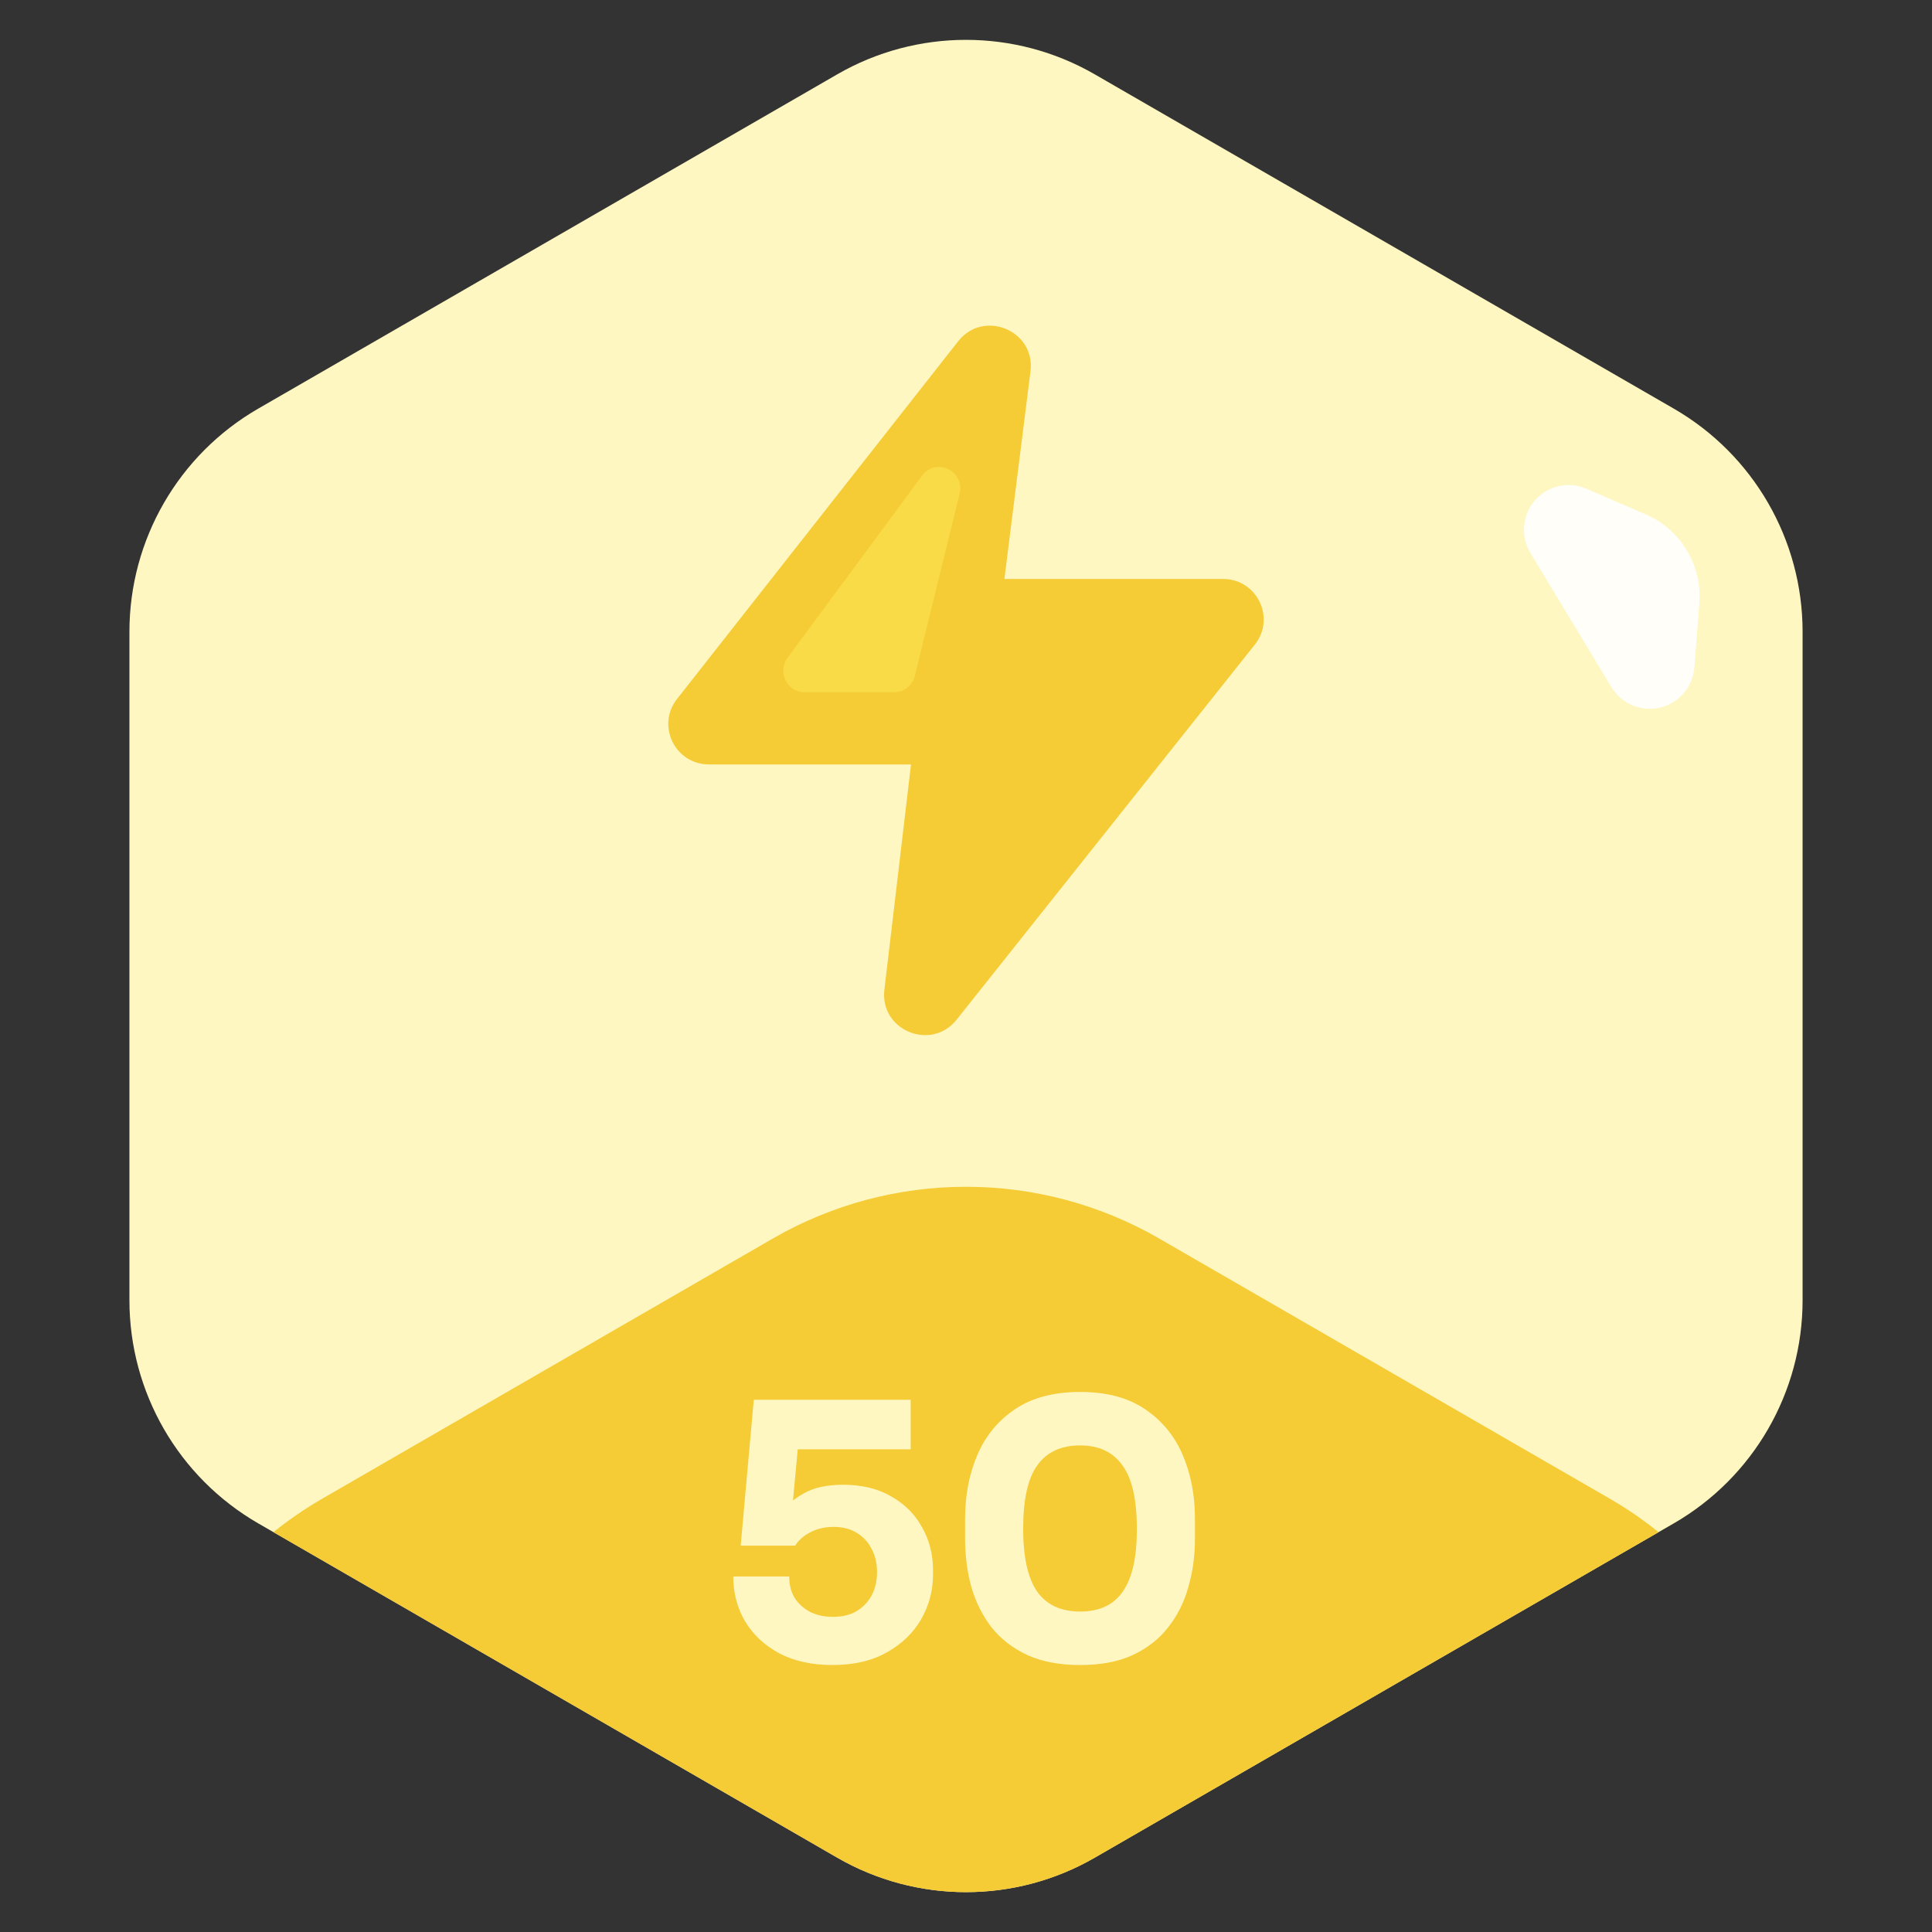 <svg width="120" height="120" viewBox="0 0 120 120" fill="none" xmlns="http://www.w3.org/2000/svg">
<rect x="0" y="0" width="120" height="120" fill="#333333" stroke="none"/>
<path d="M52 4.619C56.95 1.761 63.05 1.761 68 4.619L103.962 25.381C108.912 28.239 111.962 33.521 111.962 39.237V80.762C111.962 86.478 108.912 91.761 103.962 94.619L68 115.381C63.05 118.239 56.95 118.239 52 115.381L16.039 94.619C11.088 91.761 8.039 86.478 8.039 80.762V39.237C8.039 33.521 11.088 28.239 16.039 25.381L52 4.619Z" fill="#FEF7C1"/>
<path fill-rule="evenodd" clip-rule="evenodd" d="M102.213 31.943C104.394 32.885 105.736 35.109 105.551 37.478L105.24 41.464C105.146 42.668 104.286 43.674 103.11 43.953C101.935 44.231 100.714 43.719 100.09 42.685L95.054 34.343C94.43 33.308 94.545 31.989 95.34 31.079C96.134 30.168 97.426 29.876 98.535 30.355L102.213 31.943Z" fill="white" fill-opacity="0.9"/>
<path d="M103.016 95.165L68 115.381C63.05 118.239 56.95 118.239 52 115.381L16.984 95.165C17.938 94.396 18.958 93.695 20.039 93.072L48 76.928C55.426 72.641 64.575 72.641 72 76.928L99.962 93.072C101.042 93.695 102.062 94.396 103.016 95.165Z" fill="#F5CB36"/>
<path d="M67.093 103.418C65.817 103.418 64.725 103.213 63.815 102.802C62.906 102.377 62.165 101.805 61.593 101.086C61.036 100.367 60.618 99.539 60.339 98.6C60.075 97.647 59.943 96.642 59.943 95.586V94.332C59.943 92.865 60.2 91.538 60.713 90.35C61.227 89.162 62.011 88.216 63.067 87.512C64.123 86.808 65.465 86.456 67.093 86.456C68.721 86.456 70.056 86.808 71.097 87.512C72.153 88.216 72.938 89.162 73.451 90.35C73.965 91.538 74.221 92.865 74.221 94.332V95.586C74.221 96.642 74.082 97.647 73.803 98.6C73.539 99.539 73.121 100.367 72.549 101.086C71.992 101.805 71.259 102.377 70.349 102.802C69.455 103.213 68.369 103.418 67.093 103.418ZM67.093 100.096C68.281 100.096 69.161 99.685 69.733 98.864C70.32 98.028 70.613 96.737 70.613 94.992C70.613 93.144 70.313 91.817 69.711 91.01C69.125 90.189 68.252 89.778 67.093 89.778C65.905 89.778 65.018 90.189 64.431 91.01C63.845 91.817 63.551 93.129 63.551 94.948C63.551 96.708 63.837 98.006 64.409 98.842C64.996 99.678 65.891 100.096 67.093 100.096Z" fill="#FEF7C1"/>
<path d="M51.703 103.418C50.427 103.418 49.327 103.176 48.403 102.692C47.479 102.193 46.768 101.526 46.269 100.69C45.785 99.854 45.543 98.93 45.543 97.918H49.019C49.019 98.417 49.129 98.857 49.349 99.238C49.584 99.605 49.907 99.898 50.317 100.118C50.728 100.323 51.197 100.426 51.725 100.426C52.312 100.426 52.803 100.309 53.199 100.074C53.61 99.825 53.925 99.495 54.145 99.084C54.365 98.659 54.475 98.182 54.475 97.654C54.475 97.111 54.365 96.635 54.145 96.224C53.94 95.799 53.632 95.461 53.221 95.212C52.825 94.963 52.341 94.838 51.769 94.838C51.241 94.838 50.764 94.948 50.339 95.168C49.914 95.388 49.599 95.667 49.393 96.004H46.005L46.819 86.94H56.565V90.02H48.249L49.635 89.096L49.151 94.31L48.315 94.09C48.755 93.562 49.283 93.122 49.899 92.77C50.53 92.403 51.351 92.22 52.363 92.22C53.536 92.22 54.534 92.462 55.355 92.946C56.191 93.415 56.829 94.053 57.269 94.86C57.724 95.652 57.951 96.539 57.951 97.522V97.808C57.951 98.791 57.709 99.707 57.225 100.558C56.741 101.409 56.03 102.098 55.091 102.626C54.167 103.154 53.038 103.418 51.703 103.418Z" fill="#FEF7C1"/>
<path d="M64.005 23.06C64.323 20.53 61.091 19.191 59.513 21.199C57.934 23.208 43.346 41.768 42.049 43.418C40.752 45.068 41.933 47.48 44.037 47.48C46.141 47.48 56.585 47.48 56.585 47.48C56.585 47.48 55.229 58.962 54.931 61.478C54.634 63.994 57.839 65.318 59.418 63.332C60.997 61.345 76.632 41.681 77.942 40.034C79.252 38.386 78.073 35.96 75.963 35.96C73.852 35.96 62.386 35.96 62.386 35.96C62.386 35.96 63.688 25.591 64.005 23.06Z" fill="#F5CB36"/>
<path d="M59.603 30.671L56.823 41.984C56.676 42.581 56.148 43 55.543 43L49.969 43C48.882 43 48.261 41.739 48.913 40.856L57.267 29.543C58.131 28.373 59.952 29.253 59.603 30.671Z" fill="#F8DB46"/>
</svg>
